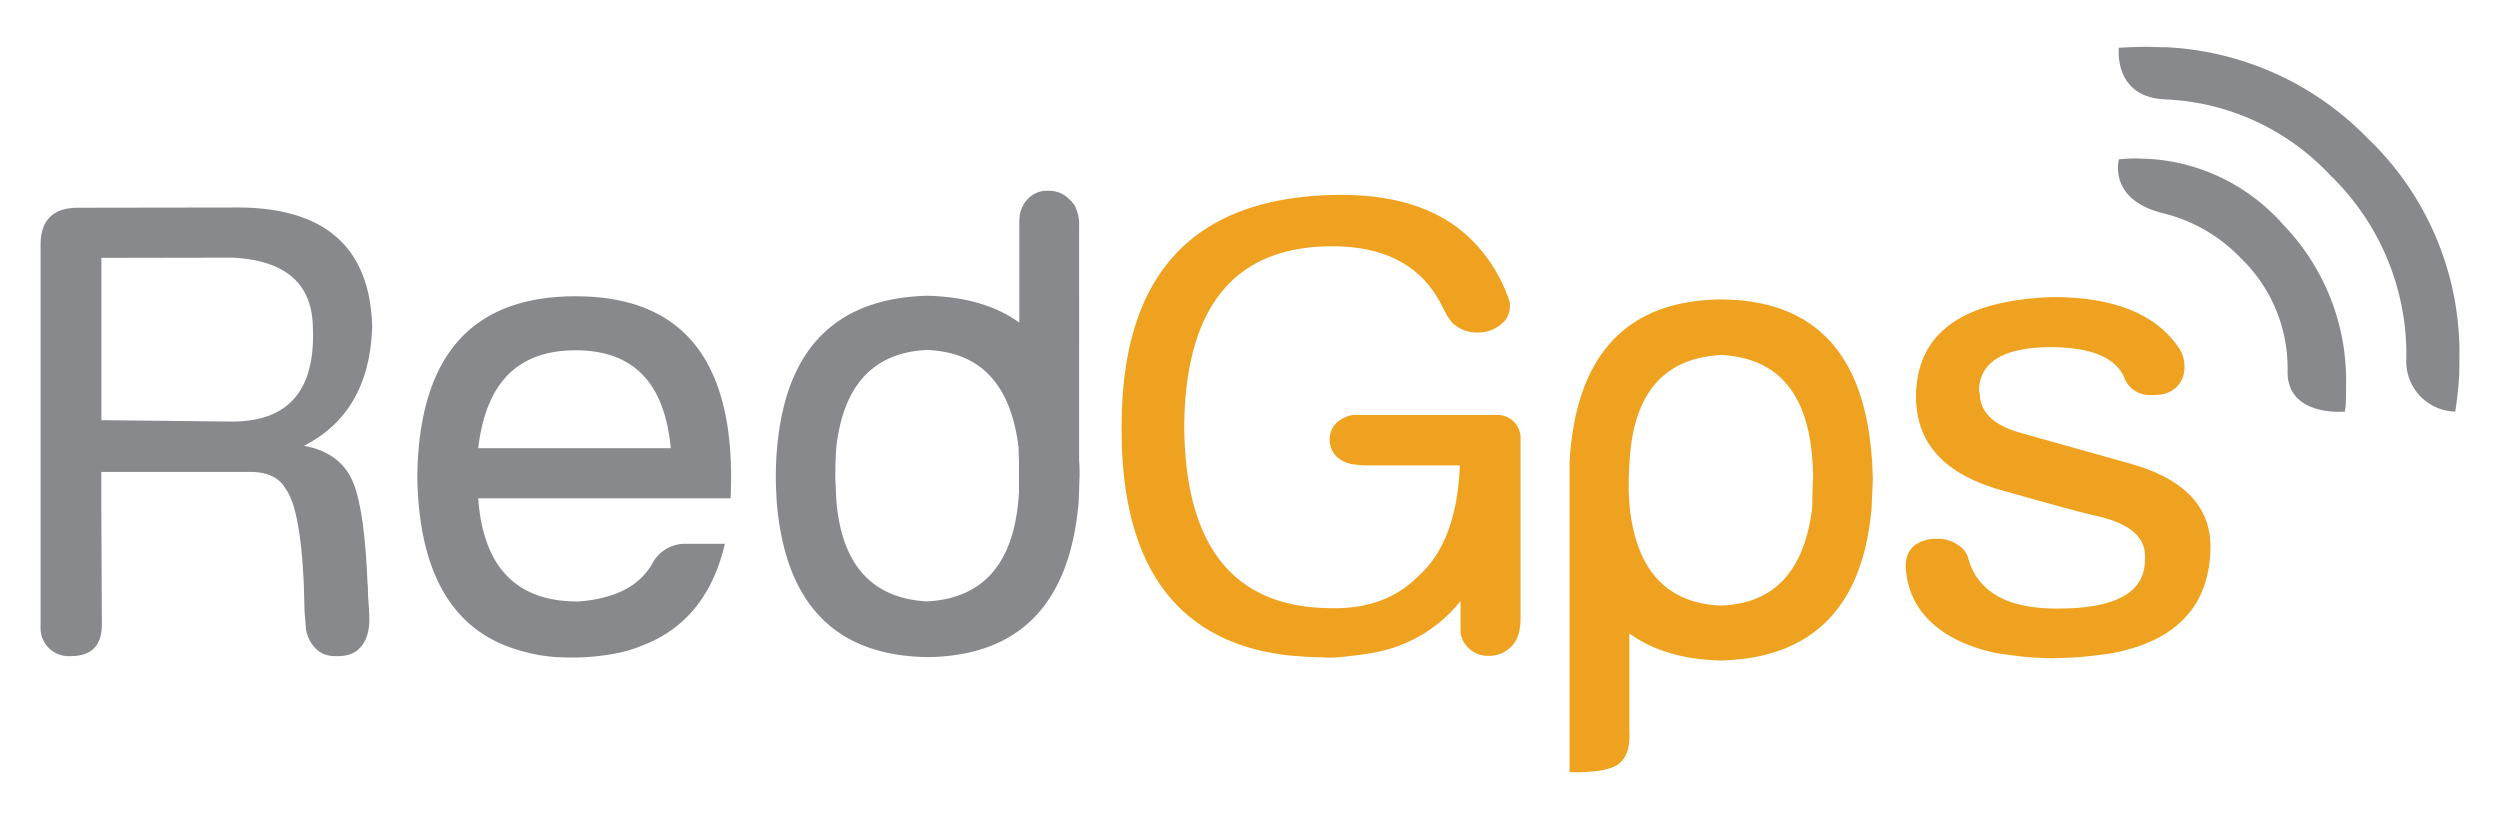 <svg id="Capa_1" data-name="Capa 1" xmlns="http://www.w3.org/2000/svg" viewBox="0 0 323.5 106"><defs><style>.cls-1{fill:#efa220;}.cls-2{fill:#88898c;}</style></defs><title>Mesa de trabajo 1</title><path class="cls-1" d="M256.07,50.71c0-3.78,3.05-5.73,9.14-5.79,5.36,0,8.6,1.34,9.69,4a3.48,3.48,0,0,0,3.29,2.2,10.26,10.26,0,0,0,1.39-.06,3.65,3.65,0,0,0,2-.92,3.5,3.5,0,0,0,1.09-2.56,4.3,4.3,0,0,0-.61-2.38h0q-4.38-6.76-16.45-6.76c-11.83.42-17.68,4.75-17.68,13,.06,5.91,3.66,9.81,10.67,11.88,7.31,2.08,11.64,3.24,12.86,3.48,4.33,1,6.34,2.86,6.09,5.67,0,4.2-3.78,6.28-11.33,6.28a23.91,23.91,0,0,1-3.11-.19c-4.7-.61-7.5-2.8-8.48-6.52h0a2.92,2.92,0,0,0-1.27-1.52,4.44,4.44,0,0,0-2.75-.8,4.73,4.73,0,0,0-2.8.8,3.07,3.07,0,0,0-1.15,2,3,3,0,0,0-.07.65c.23,6,4.69,9.75,11.4,11.27.59.13,2.68.41,4,.55.47.06,2.69.19,3.66.19,1.34-.06,2.62-.06,3.84-.19,1.4-.12,2.68-.3,4-.48a.32.32,0,0,1,.24-.07c8.17-1.7,12.25-6.27,12.31-13.77-.06-5.18-3.47-8.72-10.36-10.67l-14.26-4c-3.54-1-5.24-2.74-5.24-5.18"/><path class="cls-1" d="M195.3,38.88c-.06-.18-.12-.3-.18-.48a20,20,0,0,0-5.37-8c-4-3.59-9.69-5.3-17-5.18-18.47.37-27.68,10.36-27.61,30.17-.07,16.64,6.21,26.33,18.65,28.95,1,.19,2,.37,3.1.49.31,0,.61.06,1,.06,1.1.13,2.32.13,3.54.19s2.19-.06,3.23-.19c1.22-.12,2.37-.3,3.41-.48a.4.4,0,0,1,.24-.07A18.42,18.42,0,0,0,189,77.77V82h0a3.62,3.62,0,0,0,3.84,2.86A3.93,3.93,0,0,0,196.52,82a8.45,8.45,0,0,0,.24-1.83V67.65s0-7.82,0-10.79a3,3,0,0,0-2.92-3.17H175.06a4.39,4.39,0,0,0-2,.92,3,3,0,0,0-1,2.25,3.06,3.06,0,0,0,1,2.32,3.94,3.94,0,0,0,2.19.92,11.32,11.32,0,0,0,1.53.12H188.9c-.24,6.58-2.07,11.4-5.36,14.32-2.87,2.93-6.77,4.33-11.65,4.15-12.25-.19-18.53-8-18.65-23.47.12-15.54,6.52-23.35,19.14-23.35,6.89,0,11.64,2.56,14.2,7.69.25.42.43.85.67,1.28a11.92,11.92,0,0,0,.74,1,.71.71,0,0,0,.24.18,4.43,4.43,0,0,0,3,1,4.52,4.52,0,0,0,2.93-1,2.89,2.89,0,0,0,1.22-2.37,2.62,2.62,0,0,0-.06-.74"/><path class="cls-2" d="M139,26.51h0a3.63,3.63,0,0,0-.65-.75l-.2-.18a3.71,3.71,0,0,0-2.5-.9h-.19a3.41,3.41,0,0,0-2.5,1.1,4,4,0,0,0-1,2c0,.25-.06.43-.06.61V41.75c-3-2.2-7-3.35-11.89-3.48h0q-17.73.46-19.44,19.57-.18,1.83-.18,3.84c0,1.1.06,2.2.12,3.29,1.1,13.29,7.68,19.93,19.62,20.06h0c11.89-.19,18.35-7,19.45-20.12.06-1.1.06-2.19.12-3.29,0-.67,0-1.28-.06-1.95V29.31a5.58,5.58,0,0,0-.61-2.8m-19,18.78h0c6.89.3,10.79,4.5,11.77,12.61,0,.73.06,1.46.06,2v3.78l-.06.79c-.67,8.48-4.63,13-11.89,13.35h0c-7.19-.42-11.09-4.87-11.7-13.28l-.12-2.69c0-.67,0-2,.12-3.9.91-8.17,4.88-12.37,11.82-12.67"/><path class="cls-2" d="M10.13,26.88c-3.24,0-4.88,1.58-4.88,4.81V79.11h0v2A3.62,3.62,0,0,0,9,84.9h.18c4.26,0,4-3.53,4-4.69L13.11,65.7h0V61.07h19c2.32-.06,4,.67,4.81,2.13,1.28,1.65,2.08,5.73,2.38,12.19.06,1.22.06,2.56.12,3.91l.19,2.25h0s.59,3.43,3.84,3.35h.18C48,85,47.8,80.4,47.79,80c0-1-.12-2.08-.18-3.36a9.65,9.65,0,0,0-.06-1.28c-.24-5.79-.79-9.93-1.64-12.37-1-2.92-3.17-4.69-6.59-5.3,5.67-2.87,8.59-8,8.84-15.36-.25-10.42-6.22-15.6-17.86-15.48Zm20,6.46c6.89.36,10.3,3.41,10.36,9.14.3,8.05-3.17,12.07-10.48,12.07l-16.89-.18v-21Z"/><path class="cls-2" d="M80.1,76.67a16.9,16.9,0,0,1-5.37,1.16q-11.88,0-12.85-13.35H94.54c.8-17.43-5.85-26.14-20.05-26.14C61,38.34,54.19,46.08,54,61.68c.18,11.95,4.2,19.29,12,22.09a25.33,25.33,0,0,0,3.79,1c.36.06,1.61.23,2.06.25,1.62.09,2.87.06,2.87.06a30.15,30.15,0,0,0,5.37-.61,17.73,17.73,0,0,0,3.17-1c5.49-2.13,9-6.52,10.54-13.1H88.88A4.78,4.78,0,0,0,84.37,73a8.73,8.73,0,0,1-4.27,3.65M86.8,58H61.88c1-8.47,5.11-12.67,12.61-12.67S86,49.55,86.8,58"/><path class="cls-2" d="M317.71,53.26c.17-1.08.3-2.16.41-3.31s.13-2.46.13-3.66a38.42,38.42,0,0,0-11.92-28.44A39,39,0,0,0,280.49,6.12c-1,0-1.92-.06-2.83-.06-1.2,0-2.34.06-3.48.12,0,0-.76,6.4,6,6.68a31,31,0,0,1,21.34,9.8,32.25,32.25,0,0,1,9.86,23.75A6.49,6.49,0,0,0,317.71,53.26Z"/><path class="cls-2" d="M303.45,53.26a1.94,1.94,0,0,1,.07-.6c.06-.9.06-1.8.06-2.77a29,29,0,0,0-8.06-20.74,25.21,25.21,0,0,0-17.37-8.59c-.67,0-1.26-.06-1.86-.06s-1.46.06-2.11.12c0,0-1.47,5.26,5.83,7a20.75,20.75,0,0,1,10,5.83,19.77,19.77,0,0,1,6,14.66C296,54,303.45,53.26,303.45,53.26Z"/><path class="cls-1" d="M242.17,58.75c-1.1-13.28-7.62-20-19.62-20h0c-11.83.18-18.35,6.89-19.39,20.12,0,.29-.06,1-.06,1,0,.7,0,4,0,4.94V94.65h0v5.27s5.16.25,6.59-1.27c.23-.23,1.31-1.17,1.15-4h0a2.83,2.83,0,0,0,0-.3V82h.06c3,2.19,6.95,3.35,11.76,3.47h0q17.75-.45,19.51-19.57c.06-1.21.12-2.49.18-3.83C242.29,60.89,242.29,59.79,242.17,58.75Zm-7.68,7c-1,8.1-4.87,12.37-11.83,12.61h0c-6.94-.3-10.84-4.51-11.76-12.56a32.11,32.11,0,0,1-.15-3.43c0-1.25.15-3.15.15-3.15.61-8.53,4.57-12.92,11.89-13.29h0c7.13.43,11,4.76,11.7,13.23l.06.92a16,16,0,0,1,.06,1.76C234.55,62.47,234.55,63.75,234.49,65.77Z"/></svg>